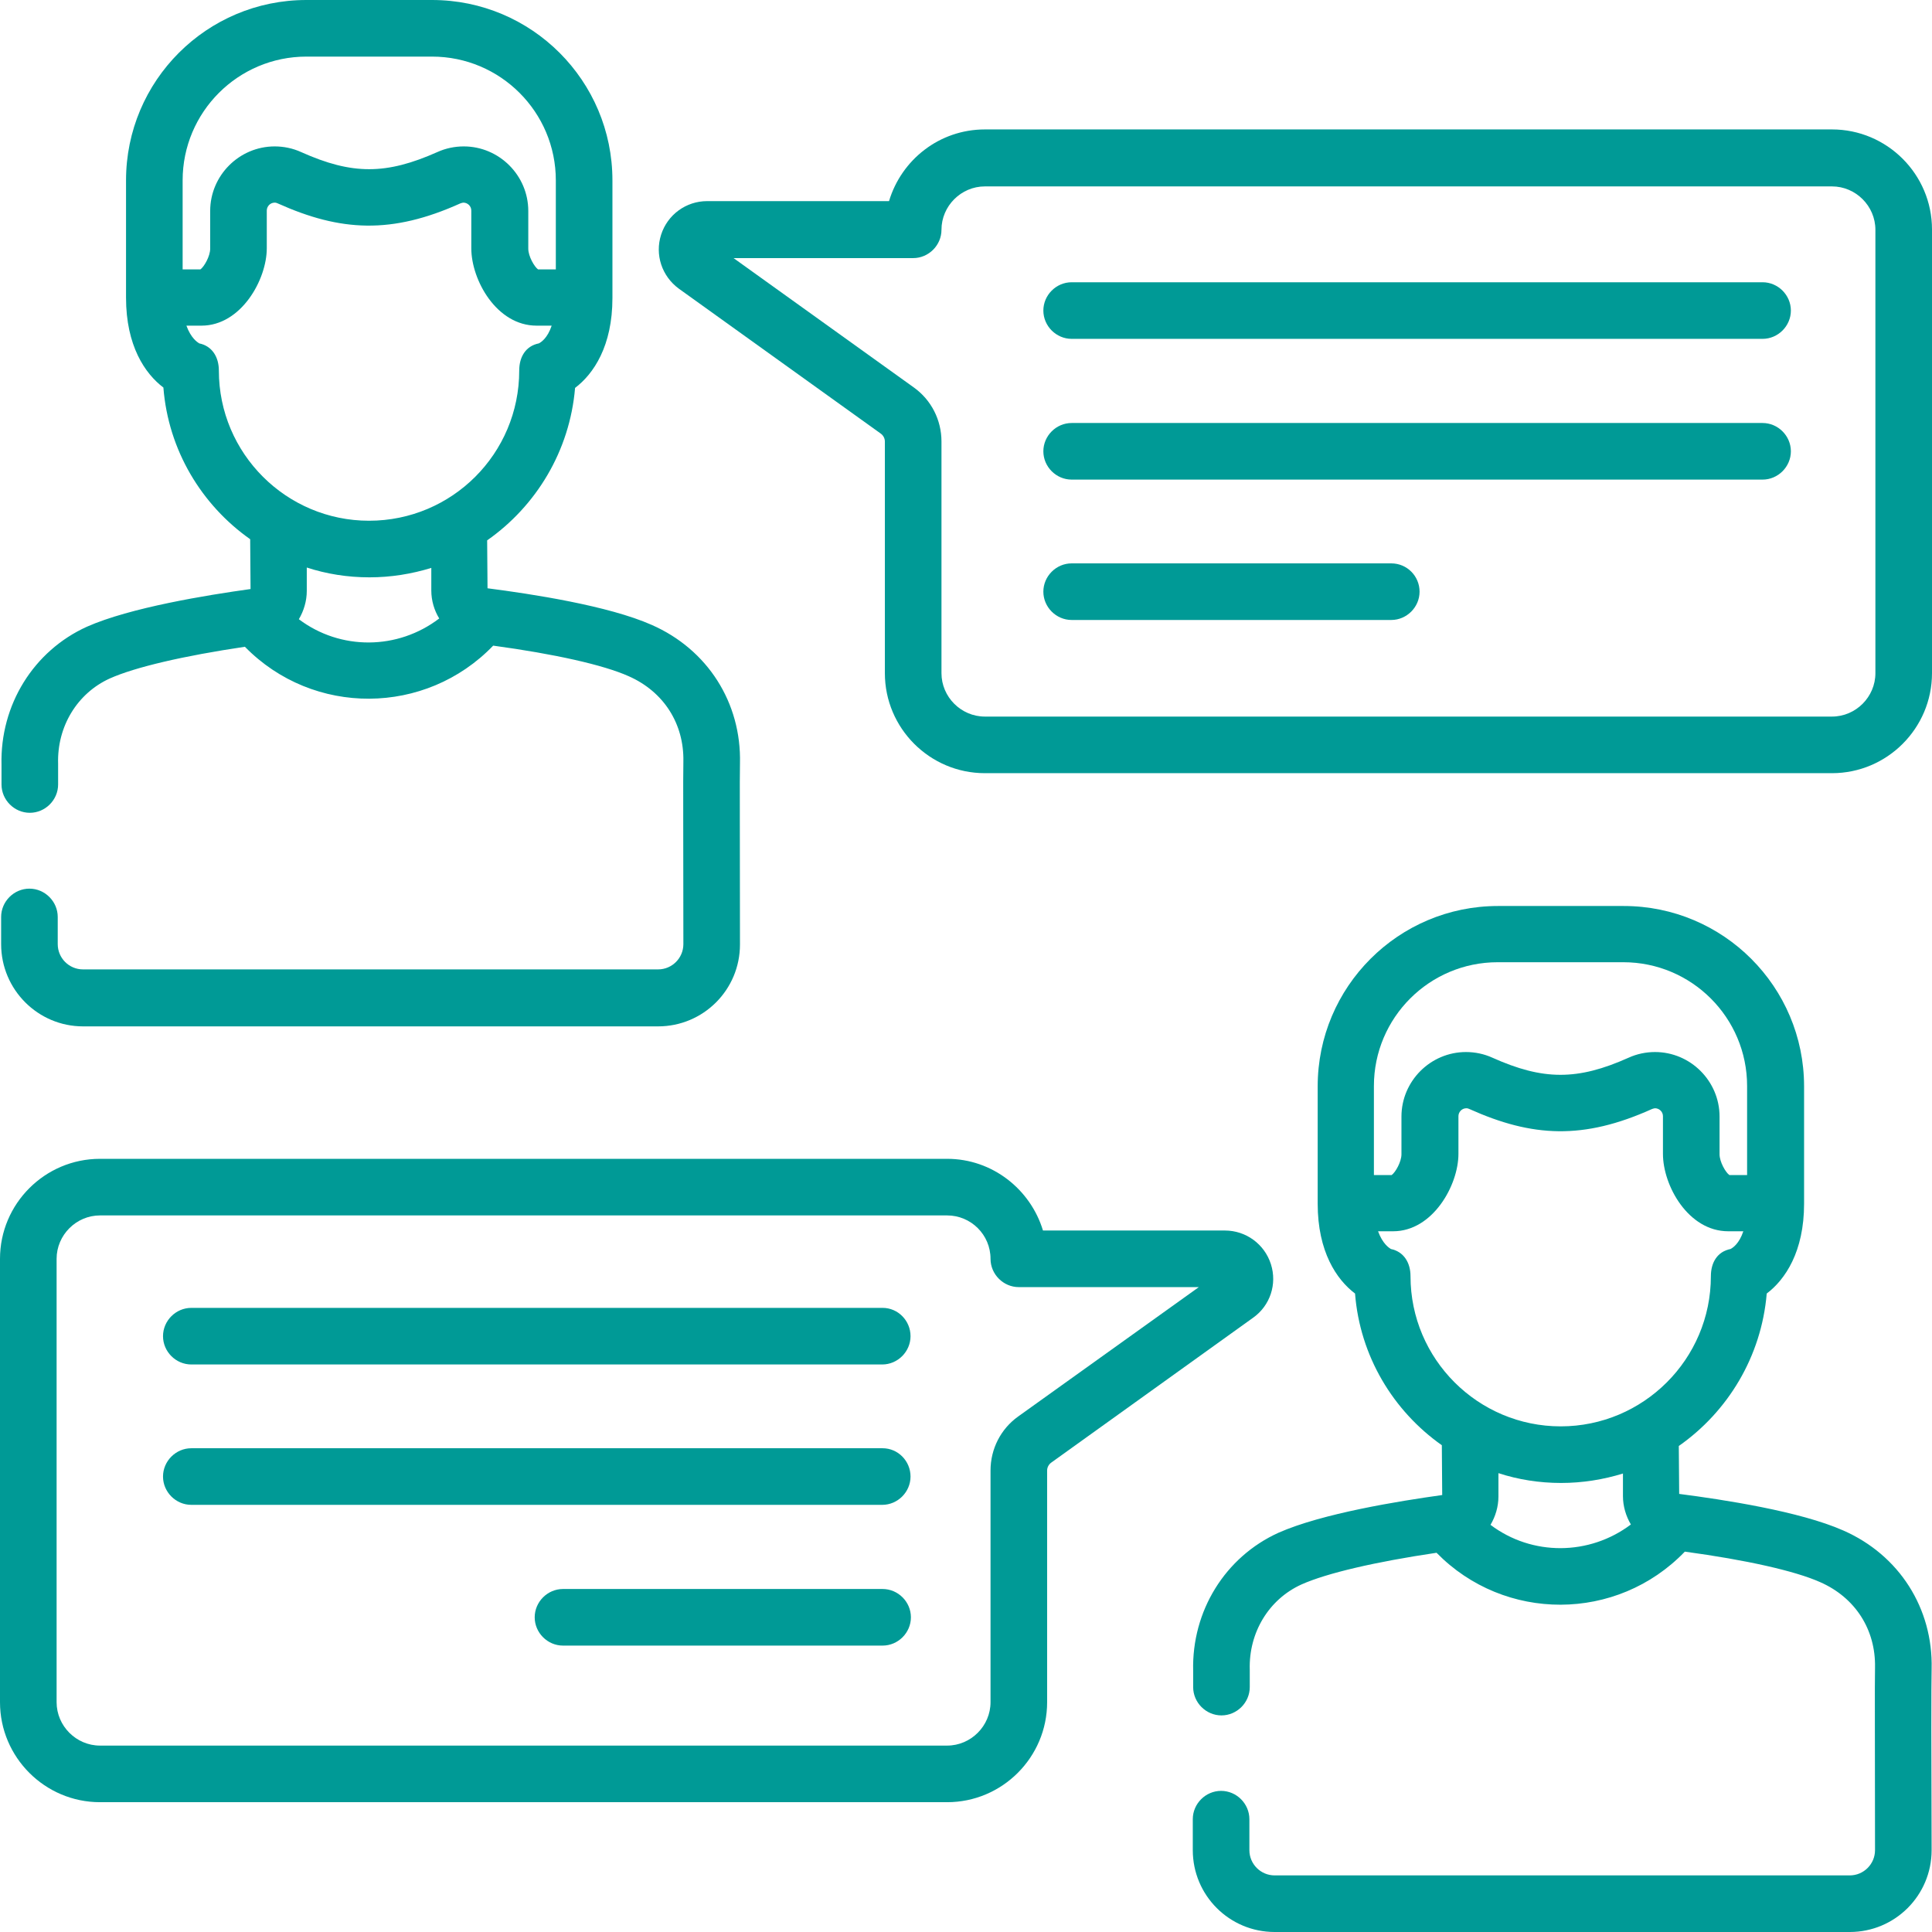 <?xml version="1.0" encoding="utf-8"?>
<!-- Generator: Adobe Illustrator 25.4.1, SVG Export Plug-In . SVG Version: 6.00 Build 0)  -->
<svg version="1.1" id="Capa_1" xmlns="http://www.w3.org/2000/svg" xmlns:xlink="http://www.w3.org/1999/xlink" x="0px" y="0px"
	 viewBox="0 0 512 512" style="enable-background:new 0 0 512 512;" xml:space="preserve">
<style type="text/css">
	.st0{fill:#009A96;}
</style>
<g>
	<g>
		<path class="st0" d="M467.1,74.8H284c-4.1,0-7.5,3.4-7.5,7.5s3.4,7.5,7.5,7.5h183.1c4.1,0,7.5-3.4,7.5-7.5S471.2,74.8,467.1,74.8
			L467.1,74.8z"/>
		<path class="st0" d="M467.1,112.1H284c-4.1,0-7.5,3.4-7.5,7.5s3.4,7.5,7.5,7.5h183.1c4.1,0,7.5-3.4,7.5-7.5
			S471.2,112.1,467.1,112.1L467.1,112.1z"/>
		<path class="st0" d="M368.7,149.3H284c-4.1,0-7.5,3.4-7.5,7.5s3.4,7.5,7.5,7.5h84.7c4.1,0,7.5-3.4,7.5-7.5
			S372.9,149.3,368.7,149.3z"/>
		<path class="st0" d="M233.9,346.6H50.7c-4.1,0-7.5,3.4-7.5,7.5s3.4,7.5,7.5,7.5h183.1c4.1,0,7.5-3.4,7.5-7.5
			S238,346.6,233.9,346.6L233.9,346.6z"/>
		<path class="st0" d="M233.9,383.8H50.7c-4.1,0-7.5,3.4-7.5,7.5s3.4,7.5,7.5,7.5h183.1c4.1,0,7.5-3.4,7.5-7.5
			S238,383.8,233.9,383.8L233.9,383.8z"/>
		<path class="st0" d="M233.9,421.1h-84.7c-4.1,0-7.5,3.4-7.5,7.5s3.4,7.5,7.5,7.5h84.7c4.1,0,7.5-3.4,7.5-7.5
			S238,421.1,233.9,421.1L233.9,421.1z"/>
		<path class="st0" d="M22,272h152.4c12,0,21.7-9.7,21.7-21.7c0-29-0.1-44.5,0-48c0.4-16.1-8.6-30.2-23.4-36.7
			c-11.5-5.1-31.9-8.2-43.5-9.7l-0.1-12.7c13-9.1,21.9-23.7,23.3-40.4c4.9-3.7,9.9-11.1,9.9-23.8V47.8c0-26.4-21.4-47.8-47.8-47.8
			H81.2C54.8,0,33.4,21.4,33.4,47.8v31.1c0,12.7,5,20.1,9.9,23.8c1.3,16.6,10.1,31.1,23,40.2l0.1,13.2c-11.5,1.6-31.9,4.9-43.4,10
			c-14.1,6.4-23,20.7-22.6,36.6v5.2c0,4.1,3.4,7.5,7.5,7.5s7.5-3.4,7.5-7.5v-5.3c0-0.1,0-0.1,0-0.2c-0.3-9.9,5.1-18.7,13.7-22.6
			c6.7-3,19.6-6,35.8-8.4c18.1,18.5,47.9,18.3,65.8-0.3c16.2,2.2,29.2,5.1,35.9,8.1c9.3,4.1,14.7,12.6,14.5,22.6
			c-0.1,4,0,20.1,0,48.4c0,3.7-3,6.7-6.7,6.7H22c-3.7,0-6.7-3-6.7-6.7v-7.2c0-4.1-3.4-7.5-7.5-7.5s-7.5,3.4-7.5,7.5v7.2
			C0.3,262.3,10.1,272,22,272L22,272z M48.4,47.8C48.4,29.7,63.1,15,81.2,15h33.3c18.1,0,32.8,14.7,32.8,32.8v23.6h-4.7
			c-1-0.7-2.6-3.5-2.6-5.5v-10c0-9.4-7.7-17.1-17.1-17.1c-2.4,0-4.8,0.5-7,1.5c-13.5,6-22.5,6.1-36.1,0c-2.2-1-4.6-1.5-7-1.5
			c-9.4,0-17.1,7.7-17.1,17.1v10c0,2-1.6,4.8-2.6,5.5h-4.7L48.4,47.8z M79.2,164.1c1.3-2.2,2.1-4.8,2.1-7.5l0-6.2
			c5.2,1.7,10.8,2.6,16.6,2.6c5.7,0,11.2-0.9,16.4-2.5l0,6c0,2.7,0.8,5.3,2.1,7.4C105.4,172.3,90.2,172.4,79.2,164.1z M97.8,138
			c-21.9,0-39.8-17.8-39.8-39.8c0-3.6-1.8-6.5-5.2-7.2c-0.5-0.3-2.2-1.4-3.4-4.7h4c10.5,0,17.3-12.2,17.3-20.5v-10
			c0-1.1,0.9-2.1,2.1-2.1c0.3,0,0.6,0.1,0.8,0.2c16.7,7.5,30.2,8.2,48.4,0c0.3-0.1,0.6-0.2,0.8-0.2c1.1,0,2.1,0.9,2.1,2.1v10
			c0,8.4,6.7,20.5,17.3,20.5h4c-1.1,3.3-2.8,4.4-3.4,4.7c-3.5,0.7-5.2,3.6-5.2,7.2C137.6,120.2,119.8,138,97.8,138z"/>
		<path class="st0" d="M511.9,442.3c0.4-16.1-8.6-30.2-23.4-36.7c-11.5-5.1-31.9-8.2-43.5-9.7l-0.1-12.7c13-9.1,21.9-23.7,23.3-40.4
			c4.9-3.7,9.9-11.1,9.9-23.8v-31.1c0-26.4-21.4-47.8-47.8-47.8h-33.3c-26.4,0-47.8,21.4-47.8,47.8v31.1c0,12.7,5,20.1,9.9,23.8
			c1.3,16.6,10.1,31.1,23,40.2l0.1,13.2c-11.5,1.6-31.9,4.9-43.4,10c-14.1,6.4-23,20.7-22.6,36.6v4.3c0,4.1,3.4,7.5,7.5,7.5
			s7.5-3.4,7.5-7.5v-4.4c0-0.1,0-0.1,0-0.2c-0.3-9.9,5.1-18.7,13.7-22.6c6.7-3,19.6-6,35.8-8.4c18,18.4,47.8,18.4,65.8-0.3
			c16.2,2.2,29.2,5.1,35.9,8.1c9.3,4.1,14.7,12.6,14.5,22.6c-0.1,4.2,0,20.5,0,48.4c0,3.7-3,6.7-6.7,6.7H337.8c-3.7,0-6.7-3-6.7-6.7
			v-8.2c0-4.1-3.4-7.5-7.5-7.5s-7.5,3.4-7.5,7.5v8.2c0,12,9.7,21.7,21.7,21.7h152.4c12,0,21.7-9.7,21.7-21.7
			C511.8,464.5,511.8,446.3,511.9,442.3L511.9,442.3z M364.1,287.8c0-18.1,14.7-32.8,32.8-32.8h33.3c18.1,0,32.8,14.7,32.8,32.8
			v23.6h-4.7c-1-0.7-2.6-3.5-2.6-5.5v-10c0-9.4-7.7-17.1-17.1-17.1c-2.4,0-4.8,0.5-7,1.5c-13.6,6.1-22.7,6-36.1,0
			c-2.2-1-4.6-1.5-7-1.5c-9.4,0-17.1,7.7-17.1,17.1v10c0,2-1.6,4.8-2.6,5.5h-4.7V287.8z M395,404.1c1.3-2.2,2.1-4.8,2.1-7.5l0-6.2
			c5.2,1.7,10.8,2.6,16.6,2.6c5.7,0,11.2-0.9,16.4-2.5l0,6c0,2.7,0.8,5.3,2.1,7.5C421.2,412.3,406,412.4,395,404.1z M413.6,378
			c-21.9,0-39.8-17.8-39.8-39.8c0-3.6-1.8-6.5-5.2-7.2c-0.5-0.3-2.2-1.4-3.4-4.7h4c10.5,0,17.3-12.2,17.3-20.5v-10
			c0-1.1,0.9-2.1,2.1-2.1c0.3,0,0.6,0.1,0.8,0.2c16.7,7.5,30.2,8.2,48.4,0c0.3-0.1,0.6-0.2,0.8-0.2c1.1,0,2.1,0.9,2.1,2.1v10
			c0,8.4,6.7,20.5,17.3,20.5h4c-1.1,3.3-2.8,4.4-3.4,4.7c-3.5,0.7-5.2,3.6-5.2,7.2C453.4,360.2,435.5,378,413.6,378L413.6,378z"/>
		<path class="st0" d="M485.5,34.3H261c-12,0-22.1,8-25.4,19h-48.2c-5.6,0-10.5,3.6-12.2,8.9c-1.7,5.3,0.2,11,4.7,14.3l53.5,38.4
			c0.7,0.5,1.1,1.3,1.1,2.1v61.4c0,14.6,11.9,26.5,26.5,26.5h224.5c14.6,0,26.5-11.9,26.5-26.5V60.8C512,46.2,500.1,34.3,485.5,34.3
			z M497,178.4c0,6.3-5.2,11.5-11.5,11.5H261c-6.3,0-11.5-5.2-11.5-11.5v-61.4c0-5.7-2.7-11-7.3-14.3l-47.8-34.3H242
			c4.1,0,7.5-3.4,7.5-7.5c0-6.3,5.2-11.5,11.5-11.5h224.5c6.3,0,11.5,5.2,11.5,11.5V178.4z"/>
		<path class="st0" d="M336.8,335c-1.7-5.3-6.6-8.9-12.2-8.9h-48.2c-3.3-10.9-13.4-19-25.4-19H26.5C11.9,307.1,0,319,0,333.6v117.5
			c0,14.6,11.9,26.5,26.5,26.5H251c14.6,0,26.5-11.9,26.5-26.5v-61.4c0-0.8,0.4-1.6,1.1-2.1l53.5-38.4
			C336.6,346,338.5,340.3,336.8,335z M269.8,375.4c-4.6,3.3-7.3,8.6-7.3,14.3v61.4c0,6.3-5.2,11.5-11.5,11.5H26.5
			c-6.3,0-11.5-5.2-11.5-11.5V333.6c0-6.3,5.2-11.5,11.5-11.5H251c6.3,0,11.5,5.1,11.5,11.5c0,4.1,3.4,7.5,7.5,7.5h47.7L269.8,375.4
			z"/>
	</g>
</g>
</svg>
